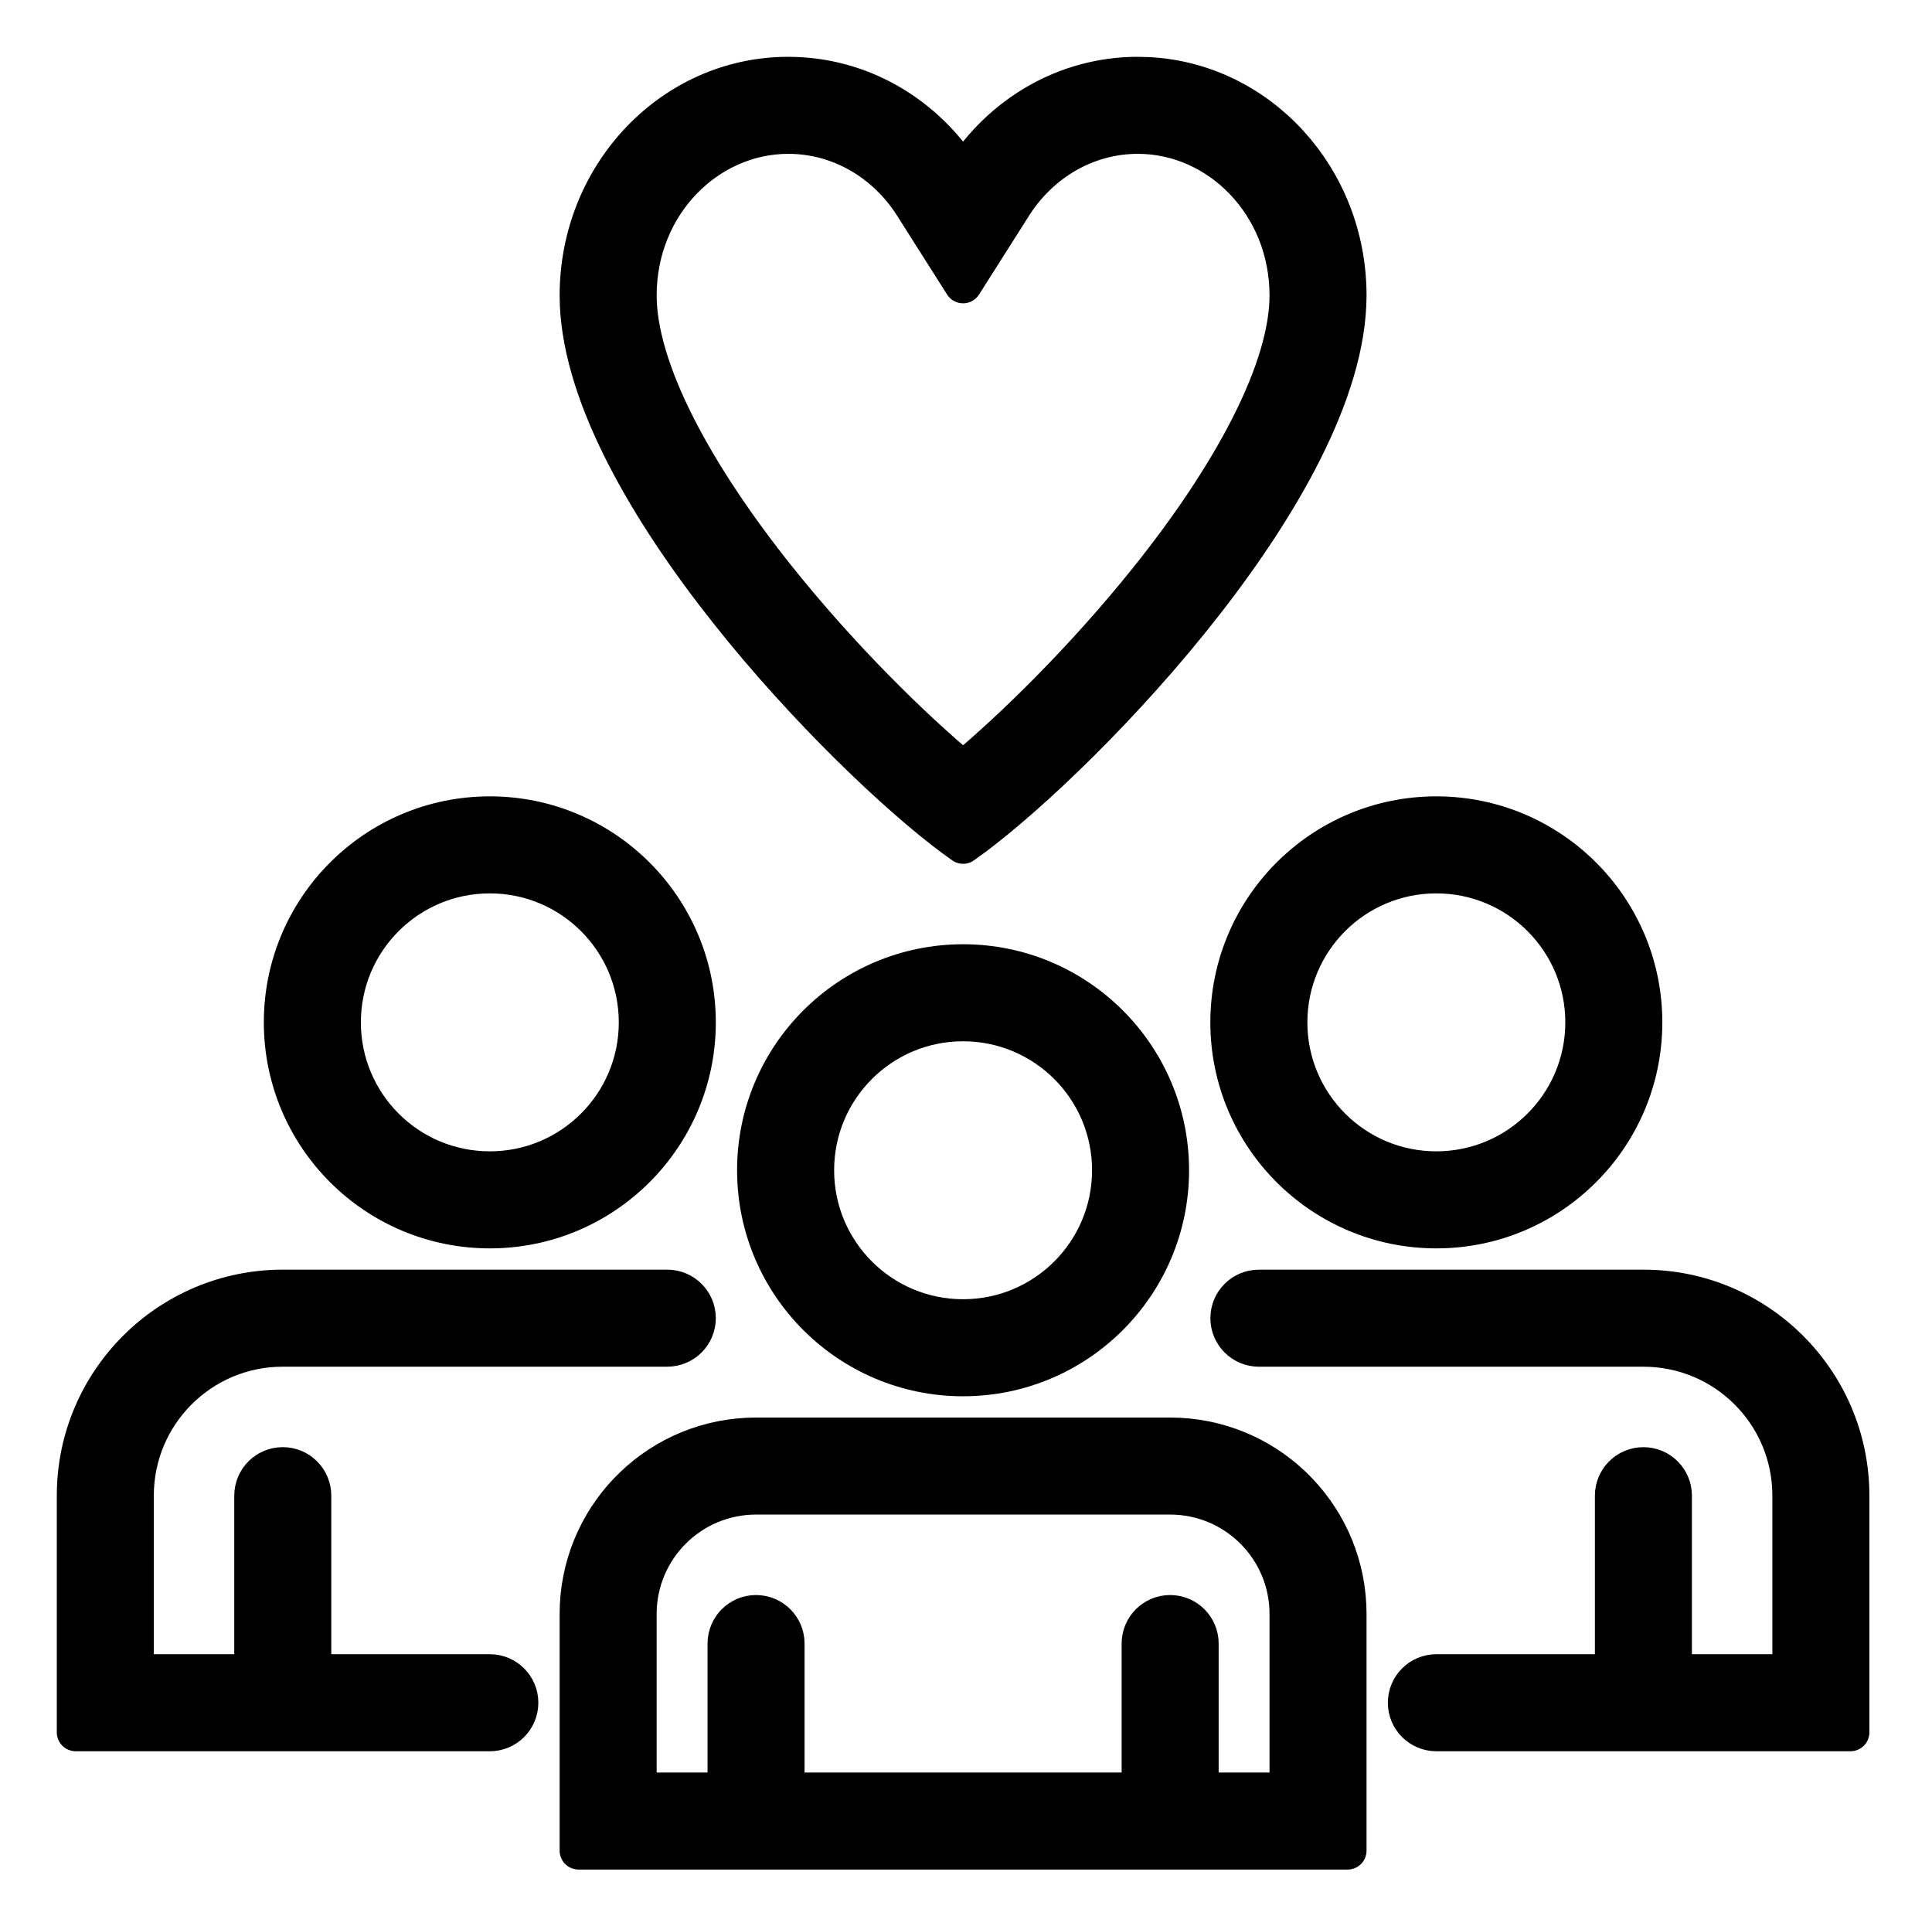 <?xml version="1.0" encoding="UTF-8" standalone="no"?>
<!DOCTYPE svg PUBLIC "-//W3C//DTD SVG 1.1//EN" "http://www.w3.org/Graphics/SVG/1.1/DTD/svg11.dtd">
<svg class="stroke-blue-100" width="100%" height="100%" viewBox="0 0 102 101" version="1.1" xmlns="http://www.w3.org/2000/svg" xmlns:xlink="http://www.w3.org/1999/xlink" xml:space="preserve" xmlns:serif="http://www.serif.com/" style="fill-rule:evenodd;clip-rule:evenodd;stroke-linejoin:round;stroke-miterlimit:2;">
    <g id="Artboard1" transform="matrix(0.879,0,0,0.863,0,0)">
        <rect x="0" y="0" width="116" height="117" style="fill:none;"/>
        <g transform="matrix(1.137,0,0,1.158,0.995,1.014)">
            <path d="M61.418,75.012C66.375,75.262 70.313,79.36 70.313,84.375L70.313,96.875L29.688,96.875L29.688,84.375C29.688,79.36 33.625,75.262 38.582,75.012L39.062,75L60.937,75L61.418,75.012ZM39.063,78.125C35.61,78.125 32.813,80.922 32.813,84.375L32.813,93.75L37.501,93.75L37.501,85.938C37.501,85.075 38.2,84.375 39.063,84.375C39.926,84.375 40.626,85.075 40.626,85.938L40.626,93.75L59.376,93.75L59.376,85.938C59.376,85.075 60.075,84.375 60.938,84.375C61.801,84.375 62.501,85.075 62.501,85.938L62.501,93.75L67.188,93.75L67.188,84.375C67.188,80.922 64.391,78.125 60.938,78.125L39.063,78.125Z" style="stroke:black;stroke-width:2px;"/>
        </g>
        <g transform="matrix(1.137,0,0,1.158,0.995,1.014)">
            <path d="M34.375,67.188C35.238,67.188 35.938,67.887 35.938,68.751C35.938,69.614 35.238,70.313 34.375,70.313L14.063,70.313C9.747,70.313 6.25,73.809 6.25,78.126L6.25,87.501L12.5,87.501L12.5,78.126C12.5,77.262 13.2,76.563 14.063,76.563C14.926,76.563 15.625,77.262 15.625,78.126L15.625,87.501L25.001,87.501C25.864,87.501 26.563,88.2 26.563,89.063C26.563,89.926 25.864,90.626 25.001,90.626L3.125,90.626L3.125,78.126C3.125,72.086 8.024,67.188 14.064,67.188L34.375,67.188Z" style="fill-rule:nonzero;stroke:black;stroke-width:2px;"/>
        </g>
        <g transform="matrix(1.137,0,0,1.158,0.995,1.014)">
            <path d="M85.938,67.188C91.977,67.188 96.876,72.086 96.876,78.126L96.876,90.626L75.001,90.626C74.138,90.626 73.439,89.927 73.439,89.064C73.439,88.2 74.138,87.501 75.001,87.501L84.376,87.501L84.376,78.126C84.376,77.263 85.075,76.564 85.939,76.564C86.802,76.564 87.501,77.263 87.501,78.126L87.501,87.501L93.751,87.501L93.751,78.126C93.751,73.81 90.255,70.314 85.939,70.314L65.627,70.314C64.763,70.314 64.064,69.614 64.064,68.751C64.064,67.888 64.763,67.189 65.627,67.189L85.938,67.188Z" style="fill-rule:nonzero;stroke:black;stroke-width:2px;"/>
        </g>
        <g transform="matrix(1.137,0,0,1.158,0.995,1.014)">
            <path d="M50,50C56.039,50 60.938,54.898 60.938,60.938C60.938,66.978 56.04,71.876 50,71.876C43.96,71.876 39.062,66.978 39.062,60.938C39.062,54.898 43.96,50 50,50ZM50,53.125C45.684,53.125 42.188,56.621 42.188,60.938C42.188,65.254 45.684,68.75 50,68.75C54.316,68.75 57.813,65.254 57.813,60.938C57.813,56.621 54.316,53.125 50,53.125Z" style="stroke:black;stroke-width:2px;"/>
        </g>
        <g transform="matrix(1.137,0,0,1.158,0.995,1.014)">
            <path d="M25,42.188C31.039,42.188 35.938,47.086 35.938,53.126C35.938,59.166 31.04,64.064 25,64.064C18.96,64.064 14.062,59.166 14.062,53.126C14.062,47.086 18.96,42.188 25,42.188ZM25,45.313C20.684,45.313 17.188,48.809 17.188,53.126C17.188,57.442 20.684,60.938 25,60.938C29.316,60.938 32.813,57.442 32.813,53.126C32.813,48.809 29.316,45.313 25,45.313Z" style="stroke:black;stroke-width:2px;"/>
        </g>
        <g transform="matrix(1.137,0,0,1.158,0.995,1.014)">
            <path d="M75,42.188C81.039,42.188 85.938,47.086 85.938,53.126C85.938,59.166 81.04,64.064 75,64.064C68.96,64.064 64.062,59.166 64.062,53.126C64.062,47.086 68.96,42.188 75,42.188ZM75,45.313C70.684,45.313 67.188,48.809 67.188,53.126C67.188,57.442 70.684,60.938 75,60.938C79.316,60.938 82.813,57.442 82.813,53.126C82.813,48.809 79.316,45.313 75,45.313Z" style="stroke:black;stroke-width:2px;"/>
        </g>
        <g transform="matrix(1.137,0,0,1.158,0.995,1.014)">
            <path d="M59.805,3.141C65.657,3.453 70.313,8.523 70.313,14.731L70.301,15.219C69.852,25.473 55.453,39.942 50,43.75L49.453,43.355C43.645,39.027 30.133,25.144 29.699,15.218L29.688,14.73C29.688,8.32 34.649,3.125 40.766,3.125L41.129,3.133C44.832,3.254 48.078,5.285 50,8.316C51.984,5.188 55.379,3.125 59.234,3.125L59.805,3.141ZM59.235,6.25C56.535,6.25 54.098,7.688 52.637,9.988L50,14.145L47.364,9.988C45.903,7.688 43.465,6.25 40.766,6.25C36.508,6.25 32.813,9.91 32.813,14.73C32.813,16.606 33.504,18.953 34.871,21.645C36.215,24.293 38.098,27.059 40.207,29.695C43.586,33.918 47.356,37.602 50,39.8C52.645,37.601 56.414,33.918 59.793,29.695C61.903,27.059 63.785,24.293 65.129,21.645C66.496,18.953 67.188,16.605 67.188,14.73C67.188,9.91 63.492,6.25 59.235,6.25Z" style="stroke:black;stroke-width:2px;"/>
        </g>
    </g>
</svg>
